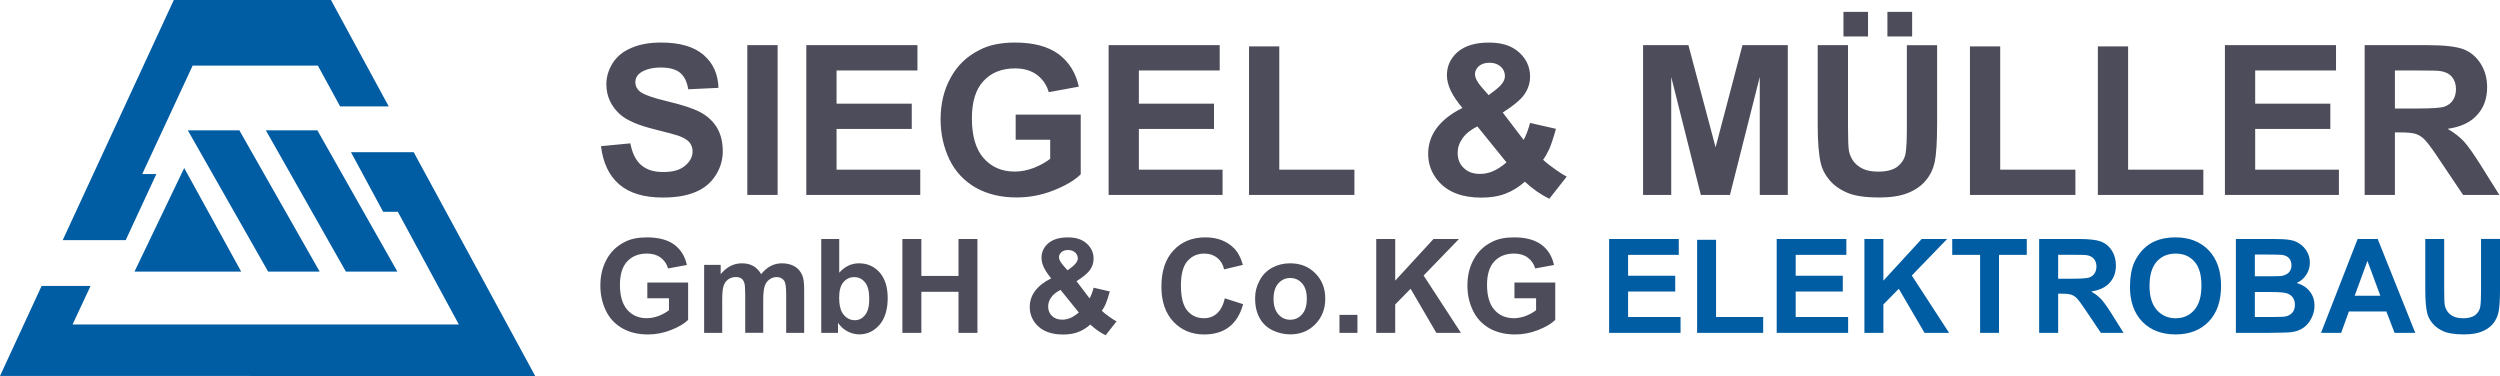 <?xml version="1.0" encoding="UTF-8"?> <svg xmlns="http://www.w3.org/2000/svg" id="Ebene_1" data-name="Ebene 1" version="1.1" viewBox="0 0 908.93 136.69"><defs><style> .cls-1 { fill: #4c4c5a; } .cls-1, .cls-2 { fill-rule: evenodd; stroke-width: 0px; } .cls-2 { fill: #005ca3; } </style></defs><path class="cls-2" d="M97.49,98.75l-29.2-51.36h18.73l29.2,51.36h-18.73ZM48.9,98.75l18.07-37.66,20.72,37.66h-38.78ZM125.75,98.75l-29.09-51.36h18.73l29.09,51.36h-18.73ZM26.39,117.96h140.43l-22.18-40.96h-5.34l-11.69-21.66h22.8l44.17,81.35H0l15.13-32.73h17.79l-6.53,14ZM22.8,87.31L63.19,0h57.14l21,38.69h-17.67l-8.1-14.85h-45.51l-18.35,39.45h5.14l-11.14,24.02h-22.88Z"></path><path class="cls-1" d="M218.49,53.14l10.69-1.02c.68,3.56,1.96,6.18,3.92,7.88,1.97,1.73,4.64,2.54,7.97,2.54,3.56,0,6.18-.71,7.99-2.28,1.81-1.5,2.75-3.25,2.75-5.22,0-1.28-.42-2.38-1.15-3.3-.76-.89-2.1-1.7-3.96-2.38-1.31-.42-4.24-1.23-8.85-2.38-5.84-1.44-10-3.25-12.39-5.37-3.3-2.98-5-6.65-5-10.95,0-2.78.81-5.37,2.36-7.81,1.54-2.38,3.82-4.24,6.84-5.47,2.93-1.28,6.49-1.91,10.69-1.91,6.81,0,11.99,1.49,15.45,4.5,3.46,2.98,5.26,6.97,5.42,11.97l-10.99.52c-.48-2.83-1.45-4.79-3.02-6.05-1.54-1.23-3.88-1.86-6.97-1.86s-5.69.68-7.49,1.96c-1.18.9-1.75,1.97-1.75,3.41,0,1.31.52,2.38,1.6,3.33,1.39,1.12,4.82,2.36,10.13,3.61,5.37,1.28,9.3,2.57,11.87,3.93,2.54,1.34,4.56,3.19,6,5.52,1.44,2.36,2.18,5.27,2.18,8.67,0,3.14-.86,6.05-2.59,8.78-1.75,2.7-4.17,4.77-7.34,6.05-3.2,1.36-7.12,2.01-11.86,2.01-6.89,0-12.15-1.59-15.87-4.79-3.67-3.17-5.89-7.81-6.61-13.91ZM271.7,70.88V16.42h11.02v54.46h-11.02ZM293.15,70.88V16.42h40.41v9.19h-29.41v12.08h27.34v9.19h-27.34v14.8h30.43v9.19h-41.43ZM369.27,50.81v-9.14h23.65v21.71c-2.28,2.23-5.63,4.17-10.03,5.9-4.32,1.7-8.78,2.51-13.28,2.51-5.68,0-10.63-1.18-14.88-3.57-4.21-2.44-7.43-5.84-9.56-10.26-2.1-4.46-3.2-9.27-3.2-14.54,0-5.64,1.18-10.69,3.62-15.09,2.38-4.43,5.84-7.81,10.45-10.11,3.45-1.86,7.8-2.75,13.02-2.75,6.76,0,12.02,1.44,15.85,4.24,3.77,2.83,6.21,6.76,7.31,11.79l-10.92,2.01c-.76-2.65-2.23-4.76-4.32-6.32-2.07-1.54-4.77-2.32-7.91-2.32-4.82,0-8.64,1.49-11.47,4.55-2.86,3.03-4.25,7.6-4.25,13.57,0,6.47,1.44,11.32,4.29,14.54,2.89,3.25,6.61,4.85,11.32,4.85,2.28,0,4.59-.47,6.92-1.34,2.32-.94,4.29-2.02,5.94-3.3v-6.94h-12.55ZM403.06,70.88V16.42h40.39v9.19h-29.39v12.08h27.32v9.19h-27.32v14.8h30.43v9.19h-41.43ZM454.11,70.88V16.87h11v44.82h27.32v9.19h-38.32ZM569.62,64.2l-6.34,8.07c-3.06-1.5-6.05-3.57-8.88-6.21-2.23,1.96-4.56,3.4-7.05,4.35-2.46.97-5.42,1.44-8.83,1.44-6.76,0-11.89-1.91-15.35-5.73-2.62-2.93-3.93-6.34-3.93-10.16,0-3.51,1.04-6.62,3.11-9.41,2.1-2.8,5.16-5.24,9.35-7.3-1.86-2.2-3.28-4.27-4.25-6.29-.94-1.96-1.39-3.88-1.39-5.63,0-3.3,1.28-6.1,3.9-8.44,2.7-2.28,6.47-3.41,11.34-3.41s8.36,1.18,11.06,3.61c2.62,2.39,3.93,5.32,3.93,8.8,0,2.2-.63,4.27-1.97,6.29-1.31,1.96-3.98,4.19-7.96,6.74l7.6,9.95c.86-1.6,1.65-3.61,2.33-6.18l9.41,2.15c-.94,3.38-1.76,5.79-2.44,7.36-.73,1.54-1.44,2.82-2.23,3.88,1.13,1.07,2.65,2.25,4.5,3.56,1.86,1.34,3.2,2.15,4.07,2.57ZM541.23,34.6l2.78-2.13c2.07-1.64,3.14-3.24,3.14-4.79,0-1.36-.49-2.49-1.49-3.43-1.02-.92-2.38-1.44-4.09-1.44s-2.93.42-3.92,1.25c-.92.86-1.39,1.81-1.39,2.89,0,1.28.79,2.85,2.38,4.71l2.6,2.93ZM537.14,45.96c-2.44,1.18-4.24,2.65-5.42,4.35-1.21,1.7-1.76,3.46-1.76,5.27,0,2.23.71,4.09,2.2,5.48,1.47,1.44,3.43,2.17,5.89,2.17,1.65,0,3.22-.31,4.77-1,1.49-.6,3.14-1.7,4.9-3.19l-10.58-13.07ZM597.38,70.88V16.42h16.48l9.88,37.14,9.77-37.14h16.48v54.46h-10.19V27.97l-10.84,42.91h-10.58l-10.77-42.91v42.91h-10.21ZM660.88,16.42h11v29.5c0,4.63.11,7.7.36,9.09.53,2.23,1.6,4.03,3.41,5.37,1.75,1.37,4.18,2.02,7.23,2.02s5.5-.61,7.1-1.91c1.54-1.28,2.51-2.83,2.83-4.69.31-1.86.47-4.98.47-9.25v-30.12h11v28.55c0,6.57-.31,11.24-.86,13.91-.63,2.7-1.7,4.95-3.33,6.81-1.55,1.86-3.72,3.38-6.39,4.45-2.65,1.1-6.16,1.65-10.46,1.65-5.21,0-9.14-.61-11.81-1.81-2.7-1.18-4.82-2.73-6.42-4.69-1.54-1.86-2.59-3.93-3.04-6-.73-3.15-1.1-7.76-1.1-13.85v-29.02ZM670.23,13.25V4.32h8.93v8.93h-8.93ZM686.21,13.25V4.32h8.99v8.93h-8.99ZM716.22,70.88V16.87h11v44.82h27.34v9.19h-38.35ZM762.72,70.88V16.87h11v44.82h27.35v9.19h-38.35ZM808.92,70.88V16.42h40.39v9.19h-29.39v12.08h27.32v9.19h-27.32v14.8h30.44v9.19h-41.44ZM859.72,70.88V16.42h23.15c5.76,0,10.01.49,12.65,1.44,2.62.97,4.74,2.73,6.34,5.22,1.62,2.54,2.39,5.37,2.39,8.62,0,4.03-1.18,7.46-3.62,10.08-2.38,2.69-6,4.4-10.74,5.05,2.38,1.41,4.35,2.91,5.89,4.56,1.49,1.65,3.61,4.61,6.24,8.82l6.68,10.66h-13.18l-7.96-11.84c-2.78-4.24-4.74-6.91-5.79-8.01-1.02-1.13-2.12-1.86-3.29-2.28-1.15-.39-3.02-.6-5.53-.6h-2.23v22.74h-11ZM870.72,39.45h8.12c5.27,0,8.57-.24,9.85-.66,1.36-.47,2.38-1.26,3.11-2.33.71-1.07,1.13-2.43,1.13-4.08,0-1.81-.53-3.3-1.5-4.45-.97-1.13-2.33-1.81-4.14-2.09-.86-.16-3.56-.21-8.01-.21h-8.56v13.83Z"></path><g><path class="cls-1" d="M235.35,108.45v-5.73h14.83v13.6c-1.42,1.39-3.53,2.62-6.28,3.69-2.72,1.07-5.5,1.59-8.32,1.59-3.56,0-6.67-.74-9.32-2.24-2.66-1.52-4.66-3.66-5.99-6.44-1.33-2.78-2-5.79-2-9.1,0-3.53.74-6.7,2.26-9.46,1.49-2.79,3.66-4.89,6.54-6.35,2.17-1.16,4.89-1.71,8.16-1.71,4.24,0,7.54.91,9.94,2.66,2.36,1.78,3.89,4.24,4.56,7.38l-6.83,1.26c-.49-1.65-1.39-2.98-2.72-3.95-1.29-.97-2.97-1.46-4.95-1.46-3.01,0-5.4.94-7.19,2.84-1.78,1.91-2.65,4.76-2.65,8.52,0,4.05.91,7.09,2.68,9.1,1.82,2.04,4.14,3.04,7.09,3.04,1.43,0,2.88-.29,4.34-.84,1.46-.58,2.69-1.26,3.72-2.07v-4.34h-7.87ZM255.97,96.31h6.05v3.37c2.17-2.62,4.73-3.95,7.71-3.95,1.59,0,2.95.32,4.12.97,1.16.65,2.1,1.65,2.88,2.98,1.07-1.33,2.24-2.33,3.5-2.98,1.27-.65,2.59-.97,4.05-.97,1.78,0,3.34.39,4.6,1.1,1.26.74,2.2,1.84,2.81,3.27.45,1.03.68,2.75.68,5.11v15.8h-6.54v-14.12c0-2.46-.23-4.05-.68-4.76-.62-.94-1.56-1.39-2.78-1.39-.94,0-1.78.26-2.59.84-.81.55-1.39,1.36-1.75,2.43-.36,1.1-.55,2.79-.55,5.11v11.89h-6.54v-13.57c0-2.4-.1-3.95-.35-4.63-.23-.72-.59-1.23-1.07-1.56-.48-.36-1.13-.52-1.97-.52-1.03,0-1.94.26-2.75.81-.78.55-1.36,1.33-1.71,2.37-.36,1-.52,2.72-.52,5.08v12.02h-6.57v-24.71ZM298.58,121.02v-34.13h6.54v12.27c2-2.27,4.4-3.43,7.19-3.43,3.01,0,5.47,1.1,7.45,3.27,1.97,2.2,2.98,5.31,2.98,9.39s-1.01,7.48-3.01,9.75c-2.04,2.3-4.47,3.43-7.32,3.43-1.43,0-2.82-.36-4.18-1.03-1.39-.72-2.56-1.75-3.56-3.14v3.63h-6.09ZM305.09,108.13c0,2.56.39,4.43,1.2,5.67,1.14,1.75,2.66,2.62,4.53,2.62,1.43,0,2.66-.61,3.66-1.84,1.04-1.26,1.56-3.21,1.56-5.86,0-2.81-.52-4.86-1.56-6.08-1.03-1.27-2.33-1.88-3.92-1.88s-2.88.61-3.92,1.82c-1.03,1.23-1.55,3.07-1.55,5.57ZM328.08,121.02v-34.13h6.9v13.44h13.5v-13.44h6.89v34.13h-6.89v-14.93h-13.5v14.93h-6.9ZM405.95,116.84l-3.98,5.05c-1.91-.94-3.79-2.24-5.57-3.89-1.39,1.23-2.85,2.14-4.4,2.72-1.55.61-3.4.9-5.53.9-4.24,0-7.45-1.2-9.62-3.59-1.65-1.85-2.46-3.98-2.46-6.38,0-2.2.65-4.14,1.94-5.89,1.33-1.75,3.24-3.27,5.86-4.56-1.17-1.39-2.04-2.69-2.66-3.95-.58-1.23-.87-2.43-.87-3.53,0-2.07.81-3.82,2.46-5.27,1.69-1.43,4.05-2.14,7.09-2.14s5.25.74,6.93,2.27c1.65,1.49,2.46,3.34,2.46,5.5,0,1.39-.39,2.69-1.23,3.95-.81,1.23-2.49,2.62-4.98,4.21l4.76,6.25c.55-1,1.04-2.26,1.46-3.89l5.89,1.36c-.58,2.1-1.1,3.63-1.52,4.6-.45.97-.9,1.78-1.39,2.43.71.68,1.65,1.43,2.81,2.24,1.17.84,2.01,1.36,2.56,1.62ZM388.14,98.28l1.75-1.33c1.29-1.03,1.97-2.04,1.97-3.01,0-.84-.32-1.55-.94-2.13-.65-.59-1.49-.91-2.56-.91s-1.84.26-2.46.78c-.59.55-.88,1.13-.88,1.81,0,.81.49,1.78,1.49,2.95l1.62,1.84ZM385.58,105.41c-1.52.75-2.66,1.65-3.4,2.72-.75,1.07-1.1,2.17-1.1,3.3,0,1.39.45,2.56,1.39,3.43.91.9,2.14,1.36,3.69,1.36,1.03,0,2.01-.19,2.98-.61.94-.39,1.98-1.07,3.08-2.01l-6.63-8.2ZM445.29,108.45l6.67,2.14c-1.03,3.72-2.72,6.48-5.11,8.29-2.37,1.82-5.41,2.72-9.06,2.72-4.54,0-8.26-1.56-11.17-4.63-2.91-3.11-4.37-7.35-4.37-12.73,0-5.67,1.46-10.07,4.41-13.21,2.91-3.14,6.76-4.73,11.56-4.73,4.18,0,7.58,1.23,10.16,3.69,1.56,1.46,2.72,3.56,3.5,6.32l-6.83,1.62c-.39-1.78-1.23-3.17-2.52-4.21-1.27-1-2.82-1.52-4.66-1.52-2.53,0-4.57.9-6.15,2.72-1.59,1.82-2.37,4.76-2.37,8.84,0,4.31.78,7.38,2.33,9.19,1.55,1.85,3.56,2.75,6.06,2.75,1.81,0,3.4-.58,4.73-1.75,1.29-1.17,2.26-2.98,2.85-5.51ZM456.33,108.29c0-2.17.52-4.27,1.62-6.28,1.03-2.04,2.59-3.59,4.53-4.66,1.98-1.07,4.14-1.62,6.57-1.62,3.76,0,6.8,1.23,9.19,3.66,2.4,2.42,3.59,5.47,3.59,9.19s-1.2,6.83-3.63,9.3c-2.39,2.46-5.44,3.69-9.1,3.69-2.27,0-4.44-.52-6.51-1.52-2.04-1.03-3.63-2.52-4.66-4.5-1.1-1.97-1.62-4.4-1.62-7.25ZM463.03,108.64c0,2.46.58,4.34,1.75,5.64,1.16,1.33,2.59,1.97,4.31,1.97s3.14-.65,4.31-1.97c1.13-1.3,1.72-3.17,1.72-5.67s-.59-4.31-1.72-5.6c-1.16-1.3-2.59-1.94-4.31-1.94s-3.14.65-4.31,1.94c-1.17,1.29-1.75,3.21-1.75,5.63ZM486.99,121.02v-6.54h6.54v6.54h-6.54ZM500.36,121.02v-34.13h6.9v15.15l13.92-15.15h9.26l-12.85,13.28,13.57,20.85h-8.94l-9.36-16.03-5.6,5.7v10.33h-6.9ZM550.61,108.45v-5.73h14.83v13.6c-1.43,1.39-3.53,2.62-6.28,3.69-2.72,1.07-5.5,1.59-8.32,1.59-3.56,0-6.67-.74-9.33-2.24-2.65-1.52-4.66-3.66-5.99-6.44-1.33-2.78-2.01-5.79-2.01-9.1,0-3.53.74-6.7,2.27-9.46,1.49-2.79,3.66-4.89,6.54-6.35,2.17-1.16,4.89-1.71,8.16-1.71,4.24,0,7.54.91,9.94,2.66,2.37,1.78,3.89,4.24,4.57,7.38l-6.83,1.26c-.48-1.65-1.39-2.98-2.72-3.95-1.29-.97-2.98-1.46-4.95-1.46-3.01,0-5.41.94-7.19,2.84-1.78,1.91-2.66,4.76-2.66,8.52,0,4.05.9,7.09,2.69,9.1,1.81,2.04,4.14,3.04,7.09,3.04,1.42,0,2.88-.29,4.34-.84,1.45-.58,2.69-1.26,3.72-2.07v-4.34h-7.87Z"></path><path class="cls-2" d="M585.03,121.02v-34.13h25.32v5.77h-18.42v7.58h17.13v5.76h-17.13v9.26h19.07v5.77h-25.97ZM617.02,121.02v-33.84h6.89v28.07h17.13v5.77h-24.02ZM645.96,121.02v-34.13h25.32v5.77h-18.42v7.58h17.13v5.76h-17.13v9.26h19.07v5.77h-25.97ZM677.85,121.02v-34.13h6.9v15.15l13.92-15.15h9.26l-12.85,13.28,13.56,20.85h-8.93l-9.36-16.03-5.6,5.7v10.33h-6.9ZM719.91,121.02v-28.36h-10.13v-5.77h27.1v5.77h-10.1v28.36h-6.86ZM741.38,121.02v-34.13h14.51c3.63,0,6.28.32,7.93.91,1.65.62,2.98,1.72,3.98,3.27,1,1.59,1.49,3.37,1.49,5.41,0,2.53-.75,4.66-2.27,6.32-1.49,1.68-3.76,2.75-6.74,3.17,1.49.87,2.72,1.81,3.69,2.84.94,1.04,2.27,2.88,3.92,5.54l4.18,6.67h-8.25l-4.98-7.41c-1.75-2.66-2.98-4.34-3.63-5.02-.65-.71-1.33-1.16-2.07-1.42-.71-.26-1.88-.39-3.46-.39h-1.39v14.25h-6.9ZM748.28,101.33h5.08c3.3,0,5.38-.16,6.19-.42.84-.29,1.49-.78,1.94-1.46.46-.68.72-1.52.72-2.56,0-1.13-.32-2.07-.94-2.79-.61-.71-1.46-1.13-2.59-1.33-.55-.1-2.24-.13-5.02-.13h-5.37v8.68ZM774.41,104.15c0-3.47.52-6.38,1.55-8.74.78-1.75,1.85-3.3,3.17-4.7,1.36-1.36,2.82-2.39,4.43-3.05,2.11-.91,4.57-1.36,7.35-1.36,5.02,0,9.04,1.55,12.08,4.66,3.01,3.14,4.53,7.48,4.53,13.02s-1.52,9.84-4.5,12.95c-3.01,3.1-6.99,4.66-12.02,4.66s-9.13-1.56-12.11-4.63c-3.01-3.11-4.5-7.38-4.5-12.82ZM781.5,103.92c0,3.89.91,6.8,2.69,8.81,1.78,1.98,4.05,2.98,6.8,2.98s5.02-.97,6.77-2.98c1.75-1.97,2.62-4.92,2.62-8.9s-.84-6.8-2.56-8.75c-1.71-1.94-3.98-2.88-6.83-2.88s-5.11.97-6.86,2.91c-1.75,1.95-2.62,4.89-2.62,8.81ZM812.9,86.89h13.63c2.72,0,4.73.1,6.06.36,1.33.19,2.49.68,3.56,1.4,1.04.71,1.91,1.65,2.62,2.84.68,1.2,1.03,2.53,1.03,3.99,0,1.62-.42,3.07-1.29,4.4-.84,1.33-2.04,2.33-3.5,3.01,2.07.61,3.69,1.65,4.79,3.11,1.14,1.46,1.69,3.14,1.69,5.11,0,1.55-.36,3.08-1.1,4.53-.72,1.49-1.69,2.66-2.95,3.53-1.23.87-2.79,1.43-4.63,1.62-1.14.13-3.92.19-8.29.23h-11.62v-34.13ZM819.8,92.55v7.9h4.5c2.69,0,4.37-.03,5.02-.1,1.16-.16,2.1-.58,2.78-1.23.68-.68,1.01-1.59,1.01-2.66s-.29-1.95-.88-2.59c-.58-.65-1.46-1.07-2.59-1.2-.68-.06-2.66-.13-5.89-.13h-3.95ZM819.8,106.15v9.1h6.38c2.46,0,4.05-.06,4.73-.19,1-.19,1.85-.65,2.49-1.36.65-.72.97-1.69.97-2.91,0-1-.26-1.88-.74-2.59-.48-.71-1.23-1.23-2.17-1.55-.94-.32-2.98-.48-6.08-.48h-5.57ZM878.11,121.02h-7.51l-2.98-7.77h-13.63l-2.82,7.77h-7.31l13.31-34.13h7.29l13.66,34.13ZM865.42,107.51l-4.69-12.66-4.63,12.66h9.32ZM881.74,86.89h6.9v18.49c0,2.91.06,4.83.23,5.7.32,1.39,1,2.53,2.13,3.37,1.1.84,2.62,1.26,4.53,1.26s3.43-.39,4.44-1.2c.97-.81,1.59-1.78,1.78-2.95.19-1.16.29-3.11.29-5.8v-18.88h6.9v17.91c0,4.11-.19,7.03-.55,8.71-.39,1.68-1.07,3.11-2.07,4.27-.97,1.16-2.33,2.1-4.01,2.78-1.65.68-3.85,1.03-6.54,1.03-3.27,0-5.73-.39-7.41-1.13-1.68-.75-3.01-1.72-4.01-2.95-.97-1.17-1.62-2.46-1.91-3.76-.45-1.98-.68-4.86-.68-8.68v-18.2Z"></path></g></svg> 